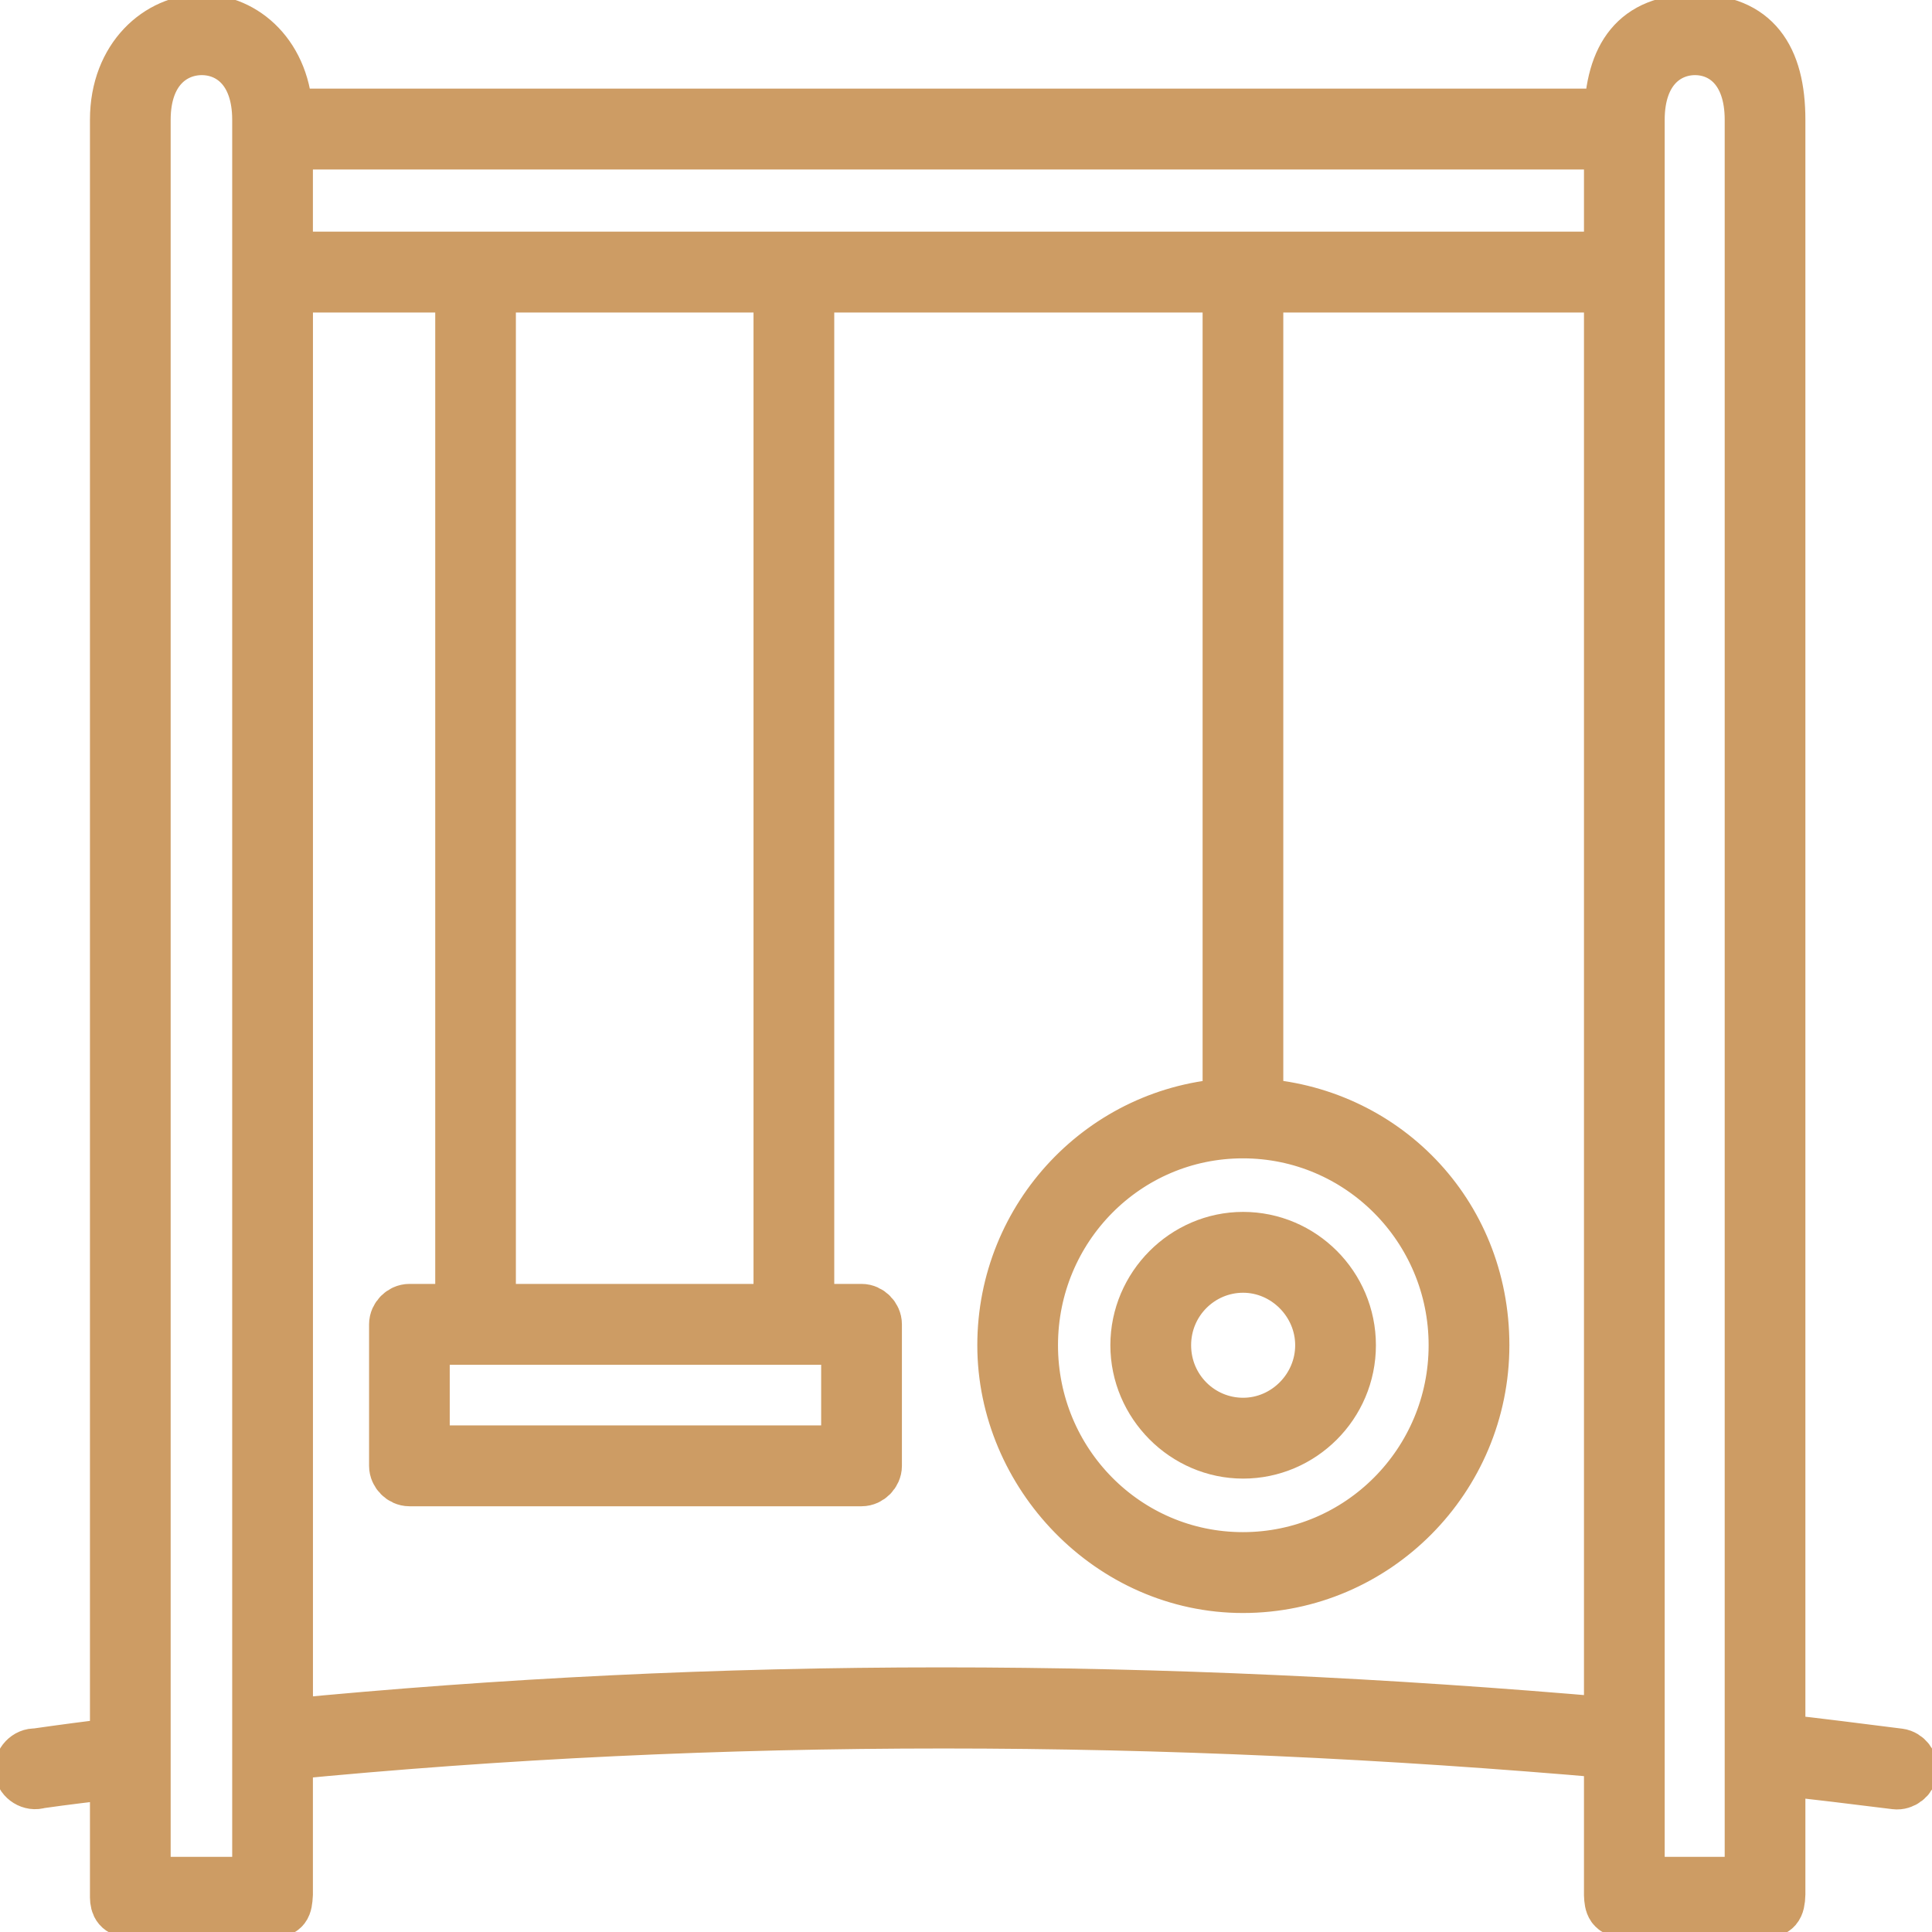 <svg width="85" height="85" viewBox="0 0 85 85" fill="none" xmlns="http://www.w3.org/2000/svg">
<path fill-rule="evenodd" clip-rule="evenodd" d="M54.692 54.553C52.17 54.553 50.086 56.648 50.086 59.185C50.086 61.722 52.177 63.818 54.692 63.818C57.207 63.818 59.3 61.755 59.3 59.185C59.3 56.616 57.216 54.553 54.692 54.553ZM54.692 62.73C52.76 62.73 51.17 61.165 51.17 59.185C51.17 57.206 52.767 55.641 54.692 55.641C56.617 55.641 58.217 57.249 58.217 59.185C58.217 61.121 56.626 62.73 54.692 62.73Z" fill="#CD9C64" stroke="#CD9C64" stroke-width="2.469" stroke-miterlimit="10"/>
<path fill-rule="evenodd" clip-rule="evenodd" d="M83.54 77.28C81.792 77.066 79.985 76.819 78.195 76.635V5.27C78.195 2.554 77.131 0.983 74.575 0.983C72.018 0.983 70.987 2.506 70.923 5.133H12.532C12.471 2.504 10.694 0.983 8.878 0.983C7.062 0.983 5.192 2.552 5.192 5.27V76.804C3.97 76.95 2.758 77.109 1.571 77.28C1.25 77.251 0.946 77.571 0.988 77.894C1.029 78.215 1.403 78.445 1.707 78.335C2.86 78.169 4.023 78.034 5.192 77.894V83.472C5.198 83.794 5.297 84.001 5.734 84.017H11.992C12.436 83.993 12.503 83.89 12.532 83.337V77.077C31.704 75.206 51.185 75.276 70.923 77.009V83.37C70.939 83.794 71.004 83.999 71.465 84.017H77.656C78.045 84.004 78.18 83.905 78.195 83.337V77.758C79.937 77.938 81.694 78.158 83.405 78.37C83.689 78.405 83.98 78.178 84.014 77.894C84.049 77.608 83.824 77.317 83.54 77.28ZM11.45 82.928H6.274V5.27C6.274 3.011 7.602 2.071 8.878 2.071C10.154 2.071 11.45 3.011 11.45 5.27V82.928ZM70.923 75.921C61.025 75.053 51.191 74.592 41.424 74.592C31.656 74.592 22.098 75.058 12.534 75.989V12.514H20.383V57.721H18.014C17.73 57.721 17.472 57.981 17.472 58.265V64.491C17.472 64.775 17.73 65.035 18.014 65.035H37.906C38.188 65.035 38.446 64.775 38.446 64.491V58.265C38.446 57.981 38.188 57.721 37.906 57.721H35.469V12.514H54.144V48.673C48.622 48.965 44.232 53.563 44.232 59.185C44.232 64.807 48.906 69.731 54.685 69.731C60.465 69.731 65.172 64.993 65.172 59.185C65.172 53.377 60.754 48.955 55.225 48.673V12.514H70.923V75.921ZM37.362 58.809V63.947H18.552V58.809H37.362ZM21.462 57.721V12.514H34.386V57.721H21.462ZM54.683 49.728C59.875 49.728 64.088 53.963 64.088 59.185C64.088 64.408 59.875 68.642 54.683 68.642C49.491 68.642 45.313 64.405 45.313 59.185C45.313 53.965 49.491 49.728 54.683 49.728ZM70.923 11.426H12.532V6.223H70.923V11.426ZM77.114 82.928H72.005V5.27C72.005 3.011 73.309 2.071 74.575 2.071C75.84 2.071 77.114 3.009 77.114 5.27V82.928Z" fill="#CD9C64" stroke="#CD9C64" stroke-width="2.469" stroke-miterlimit="10"/>
</svg>
